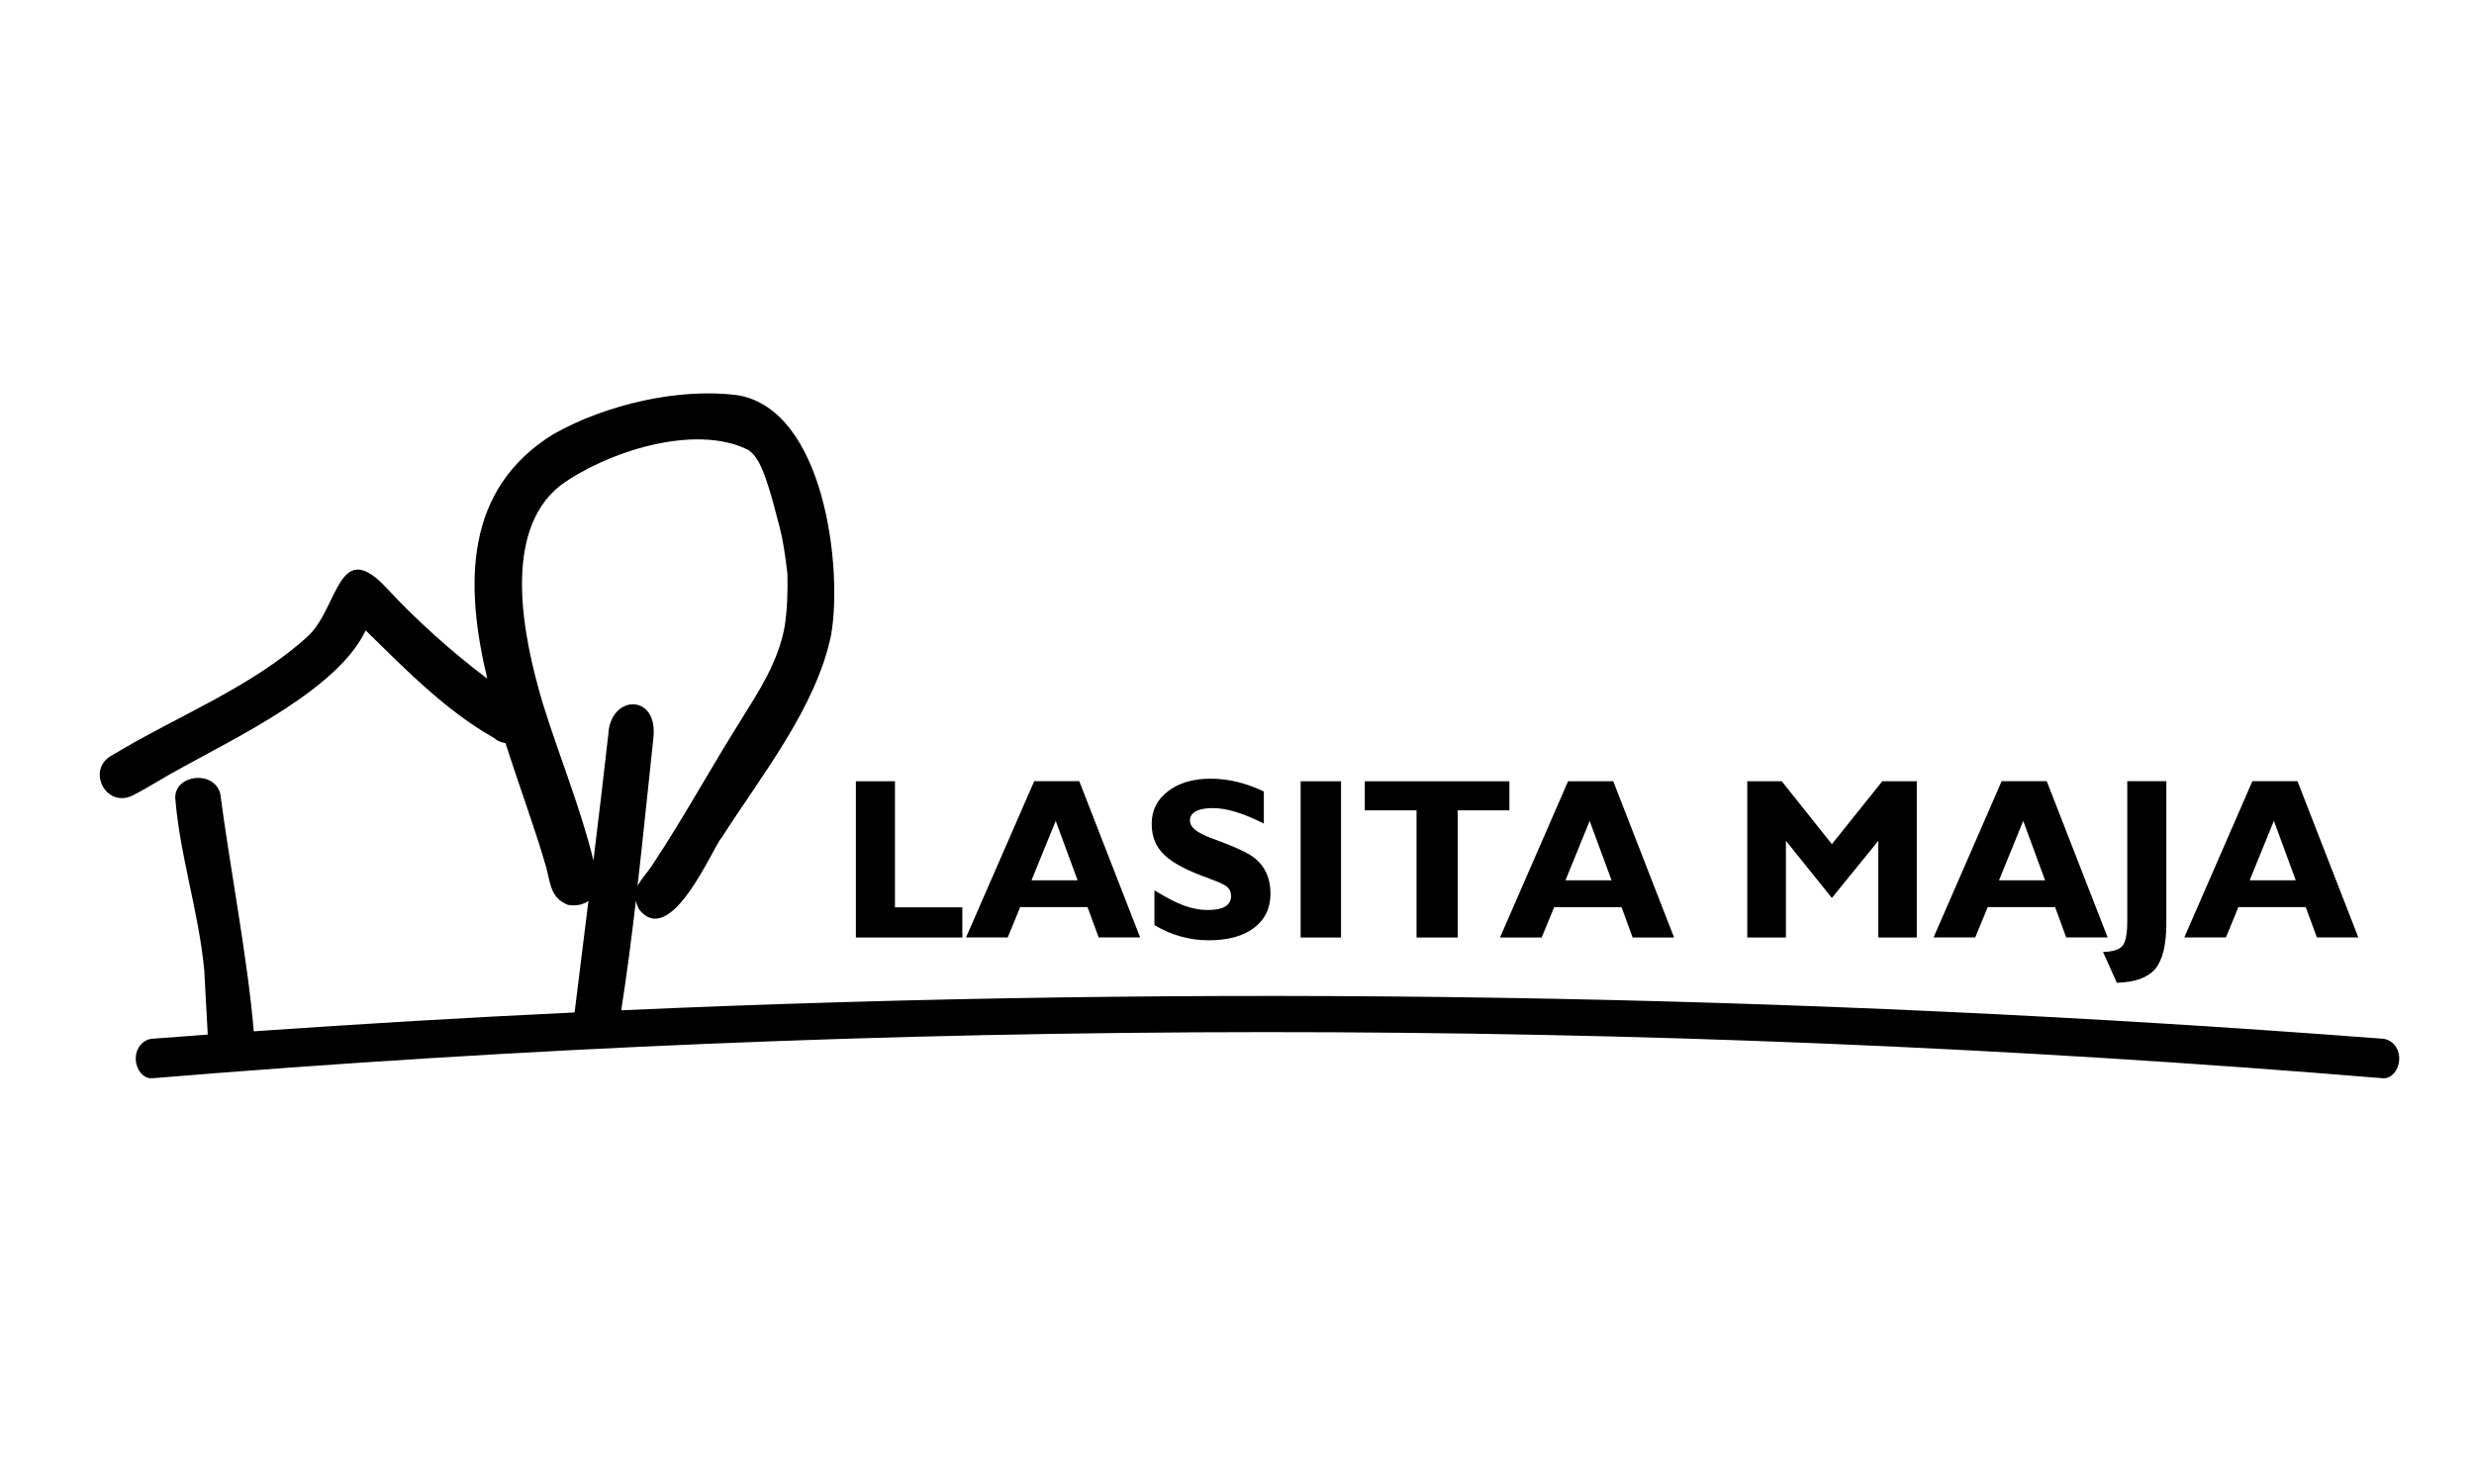 <?xml version="1.0" encoding="UTF-8"?>
<svg id="Ebene_1" data-name="Ebene 1" xmlns="http://www.w3.org/2000/svg" viewBox="0 0 400 240">
  <defs>
    <style>
      .cls-1 {
        stroke-width: 0px;
      }
    </style>
  </defs>
  <polygon class="cls-1" points="288.75 135.98 296.18 145.22 303.69 135.98 303.69 151.62 309.91 151.62 309.91 126.35 304.33 126.35 296.18 136.52 288.08 126.35 282.5 126.35 282.5 151.62 288.75 151.62 288.75 135.98"/>
  <path class="cls-1" d="M164.95,146.7h10.88l1.81,4.91h6.7l-9.84-25.27h-7.29l-11.02,25.27h6.74l2.02-4.91ZM170.69,132.76l3.54,9.61h-7.46l3.92-9.61Z"/>
  <path class="cls-1" d="M361.91,146.7h10.88l1.81,4.91h6.7l-9.84-25.27h-7.29l-11.01,25.27h6.73l2.02-4.91ZM367.65,132.76l3.53,9.61h-7.45l3.91-9.61Z"/>
  <path class="cls-1" d="M342.25,158.94c2.96-.09,5.03-.84,6.22-2.26,1.19-1.43,1.79-3.9,1.79-7.45v-22.89h-6.32v22.68c0,2.04-.27,3.37-.79,3.97-.53.6-1.57.92-3.13.97l2.23,4.97Z"/>
  <path class="cls-1" d="M321.38,146.7h10.89l1.8,4.91h6.7l-9.85-25.27h-7.29l-11.01,25.27h6.74l2.02-4.91ZM327.12,132.76l3.53,9.61h-7.45l3.92-9.61Z"/>
  <path class="cls-1" d="M249.26,151.62l2.02-4.91h10.89l1.8,4.91h6.7l-9.84-25.27h-7.3l-11.01,25.27h6.73ZM257.02,132.76l3.54,9.61h-7.45l3.91-9.61Z"/>
  <rect class="cls-1" x="210.29" y="126.35" width="6.53" height="25.27"/>
  <polygon class="cls-1" points="155.59 146.74 144.7 146.74 144.7 126.35 138.38 126.35 138.38 151.62 155.59 151.62 155.59 146.74"/>
  <path class="cls-1" d="M195.66,142.15c1.45.51,2.38.94,2.78,1.31.4.37.6.85.6,1.46,0,.74-.32,1.31-.95,1.69-.65.38-1.58.56-2.82.56s-2.5-.23-3.8-.7c-1.31-.48-2.91-1.3-4.82-2.48v5.62c1.35.81,2.75,1.43,4.22,1.83,1.46.41,2.97.63,4.54.63,3.13,0,5.58-.67,7.35-2.01,1.76-1.34,2.65-3.18,2.65-5.51,0-1.42-.27-2.65-.84-3.71-.56-1.07-1.39-1.93-2.49-2.6-1.04-.63-2.77-1.41-5.18-2.3-.5-.18-.86-.32-1.1-.41-1.14-.42-2-.87-2.56-1.32-.57-.47-.85-.97-.85-1.5,0-.65.31-1.15.95-1.5.63-.35,1.55-.52,2.75-.52,1.11,0,2.34.19,3.68.61,1.35.41,2.87,1.03,4.57,1.89v-5.19c-1.41-.67-2.84-1.19-4.28-1.54-1.45-.35-2.89-.53-4.32-.53-2.82,0-5.12.67-6.89,2.03-1.77,1.35-2.64,3.1-2.64,5.25s.67,3.73,2.04,5.05c1.35,1.32,3.82,2.61,7.42,3.87Z"/>
  <polygon class="cls-1" points="229.03 151.62 235.69 151.62 235.69 131.05 244.04 131.05 244.04 126.35 220.66 126.35 220.66 131.05 229.03 131.05 229.03 151.62"/>
  <path class="cls-1" d="M385.24,167.99c-95.39-7.32-190.3-8.8-284.8-4.6.92-5.88,1.68-11.78,2.37-17.69.09.41.25.85.5,1.34,5.15,6.64,12.11-10.35,13.35-11.55,6.46-10.09,15.26-21.02,17.7-32.73,1.93-10.8-1.06-36.54-15.12-38.85-9.39-1.22-21.22,1.46-29.78,6.31-14.36,8.88-14.35,24.18-10.68,39.53-5.83-4.38-11.65-9.64-16.31-14.69-7.78-8.32-7.74,3.15-12.64,7.79-9.2,8.38-21.14,12.9-31.65,19.26-4.31,2.24-1.16,8.61,3.21,6.57,2.75-1.41,5.36-3.13,8.1-4.58,8.8-4.89,25.22-12.71,29.63-22.15,6.43,6.29,12.88,12.94,20.76,17.4.54.49,1.18.74,1.85.82,2.32,7.28,4.92,14.24,6.59,20.14.69,2.55.68,4.93,3.51,6.03,1.27.23,2.44-.02,3.31-.64-.75,6.01-1.5,12.02-2.24,18.04-17.3.82-34.59,1.84-51.87,3.05-.99-11.79-3.93-26.94-5.41-38.41-1-3.87-7.29-3.15-7.29.61.74,9.43,3.84,18.58,4.7,28.01l.56,10.32c-2.99.22-5.98.44-8.97.67-1.46.11-2.67,1.44-2.67,3.2s1.21,3.31,2.67,3.19c119.49-9.86,239.72-10.03,360.62,0,1.47.12,2.67-1.44,2.67-3.19s-1.2-3.09-2.67-3.2ZM98.41,118.27c-.78,6.97-1.61,13.93-2.46,20.88-2.13-8.67-5.58-16.94-8.21-25.46-3.2-10.74-6.66-27.65,2.86-35.18,7.26-5.31,21.65-10.13,30.4-5.74,1.56,1.13,2.68,3.15,4.73,11.27.84,2.92,1.24,5.83,1.58,8.75.07,2.86-.02,5.72-.45,8.58-1.11,5.93-4.36,10.69-7,14.98-4.96,7.87-9.41,16.07-14.56,23.8-.8,1.17-1.72,2.11-2.22,3.16.9-7.98,1.7-15.97,2.56-23.95.79-7.09-6.57-7.08-7.25-1.09Z"/>
</svg>